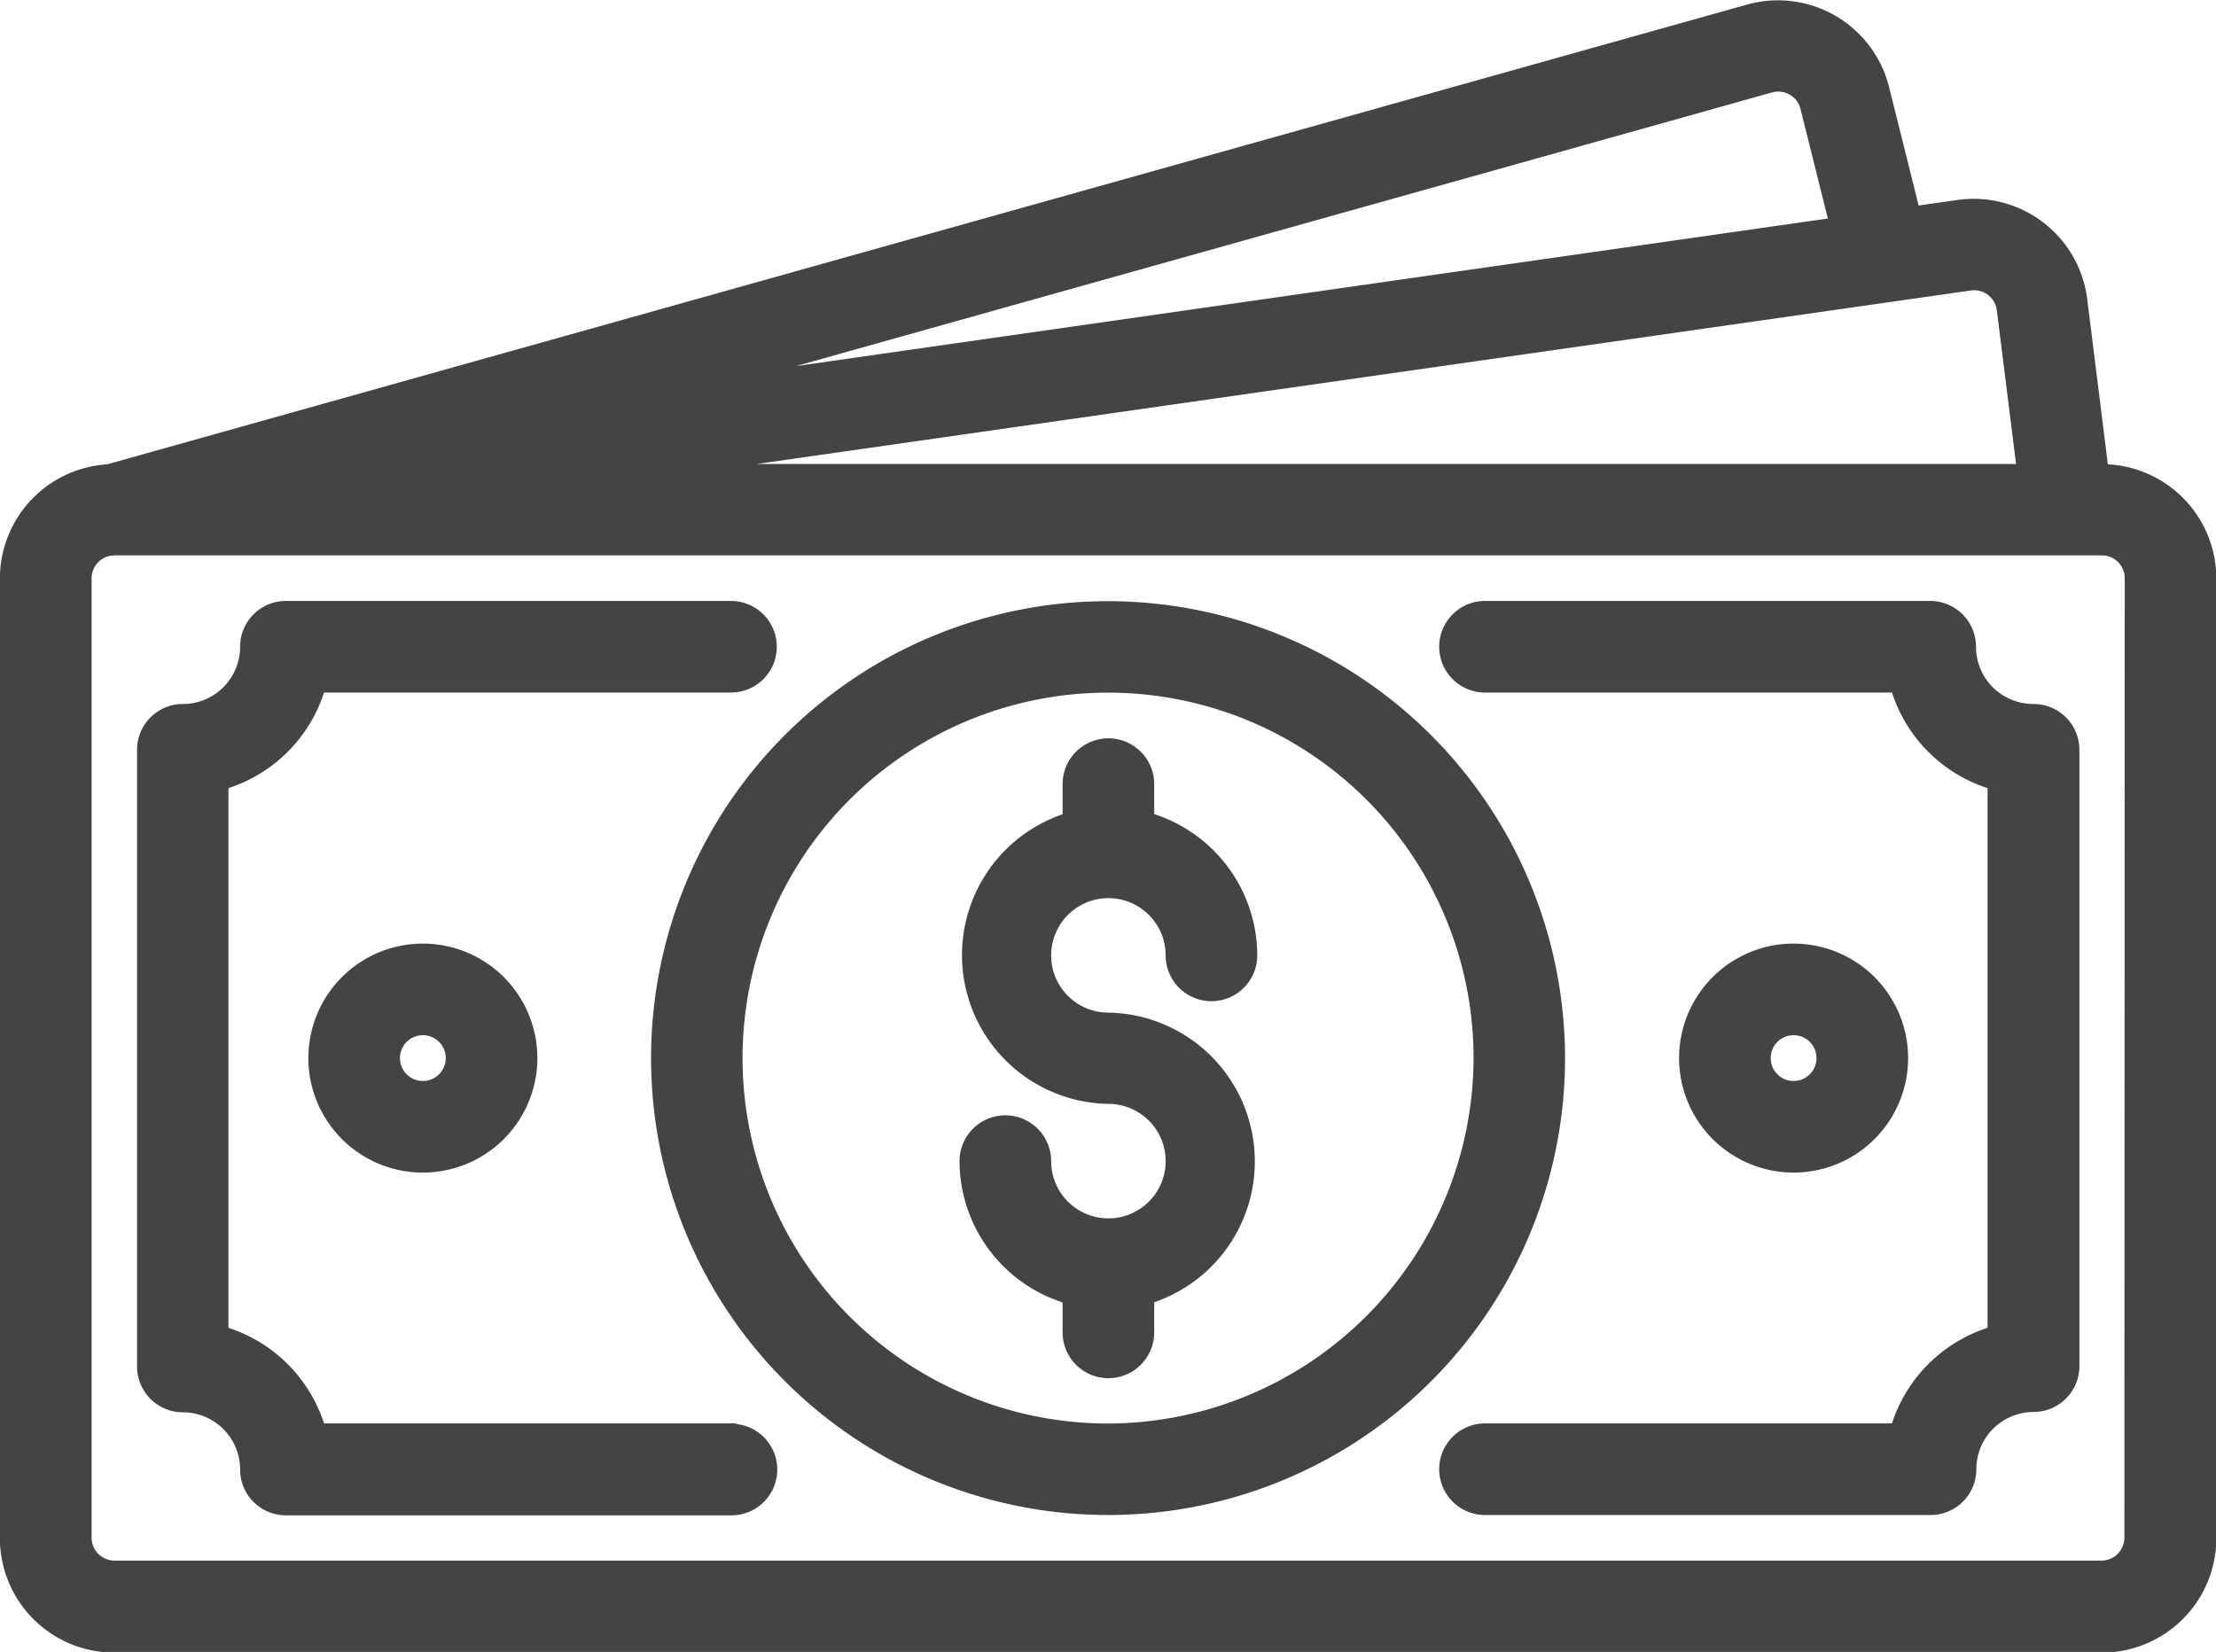 <svg xmlns="http://www.w3.org/2000/svg" width="19.353" height="14.429" viewBox="0 0 19.353 14.429">
  <g id="money" transform="translate(0.1 0.102)">
    <path id="Path_258" data-name="Path 258" d="M225.2,239.355a.6.6,0,0,1,.6.6.3.3,0,1,0,.6,0,1.2,1.2,0,0,0-.9-1.159v-.337a.3.3,0,0,0-.6,0v.337a1.2,1.2,0,0,0,.3,2.356.6.6,0,1,1-.6.6.3.3,0,0,0-.6,0,1.2,1.2,0,0,0,.9,1.159v.337a.3.3,0,1,0,.6,0v-.337a1.2,1.2,0,0,0-.3-2.356.6.6,0,0,1,0-1.2Z" transform="translate(-215.62 -231.712)" fill="#444" stroke="#444" stroke-width="0.2"/>
    <path id="Path_259" data-name="Path 259" d="M155.891,206.158a3.891,3.891,0,1,0,3.891,3.891A3.895,3.895,0,0,0,155.891,206.158Zm0,7.183a3.292,3.292,0,1,1,3.292-3.292A3.3,3.3,0,0,1,155.891,213.341Z" transform="translate(-146.314 -200.909)" fill="#444" stroke="#444" stroke-width="0.2"/>
    <path id="Path_260" data-name="Path 260" d="M18.22,69.894l-.191-1.531a.9.9,0,0,0-1.015-.778l-.433.062L16.3,66.522a.9.9,0,0,0-1.107-.648L.852,69.895a.9.9,0,0,0-.853.9v8.38a.9.9,0,0,0,.9.9H18.256a.9.9,0,0,0,.9-.9v-8.38a.9.9,0,0,0-.933-.9ZM17.1,68.178a.3.3,0,0,1,.338.259l.182,1.456H5.1Zm-1.747-1.728a.3.3,0,0,1,.368.216l.266,1.066L5.36,69.252Zm3.2,12.721a.3.3,0,0,1-.3.3H.9a.3.3,0,0,1-.3-.3v-8.38a.3.3,0,0,1,.3-.3H18.256a.3.3,0,0,1,.3.3Z" transform="translate(0 -65.842)" fill="#444" stroke="#444" stroke-width="0.2"/>
    <path id="Path_261" data-name="Path 261" d="M341.088,207.056a.6.6,0,0,1-.6-.6.3.3,0,0,0-.3-.3H336.3a.3.3,0,0,0,0,.6h3.629a1.2,1.2,0,0,0,.86.86v4.864a1.2,1.2,0,0,0-.86.86H336.3a.3.3,0,0,0,0,.6h3.891a.3.3,0,0,0,.3-.3.6.6,0,0,1,.6-.6.3.3,0,0,0,.3-.3v-5.387A.3.3,0,0,0,341.088,207.056Z" transform="translate(-323.431 -200.909)" fill="#444" stroke="#444" stroke-width="0.2"/>
    <path id="Path_262" data-name="Path 262" d="M37.088,213.34H33.458a1.2,1.2,0,0,0-.86-.86v-4.864a1.2,1.2,0,0,0,.86-.86h3.629a.3.3,0,0,0,0-.6H33.2a.3.3,0,0,0-.3.3.6.6,0,0,1-.6.6.3.3,0,0,0-.3.3v5.387a.3.3,0,0,0,.3.3.6.6,0,0,1,.6.6.3.3,0,0,0,.3.3h3.891a.3.3,0,0,0,0-.6Z" transform="translate(-30.803 -200.909)" fill="#444" stroke="#444" stroke-width="0.2"/>
    <path id="Path_263" data-name="Path 263" d="M72,287.056a.9.9,0,1,0,.9-.9A.9.9,0,0,0,72,287.056Zm1.2,0a.3.3,0,1,1-.3-.3A.3.3,0,0,1,73.2,287.056Z" transform="translate(-69.307 -277.916)" fill="#444" stroke="#444" stroke-width="0.2"/>
    <path id="Path_264" data-name="Path 264" d="M393.8,287.056a.9.9,0,1,0-.9.9A.9.9,0,0,0,393.8,287.056Zm-1.2,0a.3.3,0,1,1,.3.3A.3.3,0,0,1,392.6,287.056Z" transform="translate(-377.336 -277.916)" fill="#444" stroke="#444" stroke-width="0.2"/>
  </g>
</svg>

